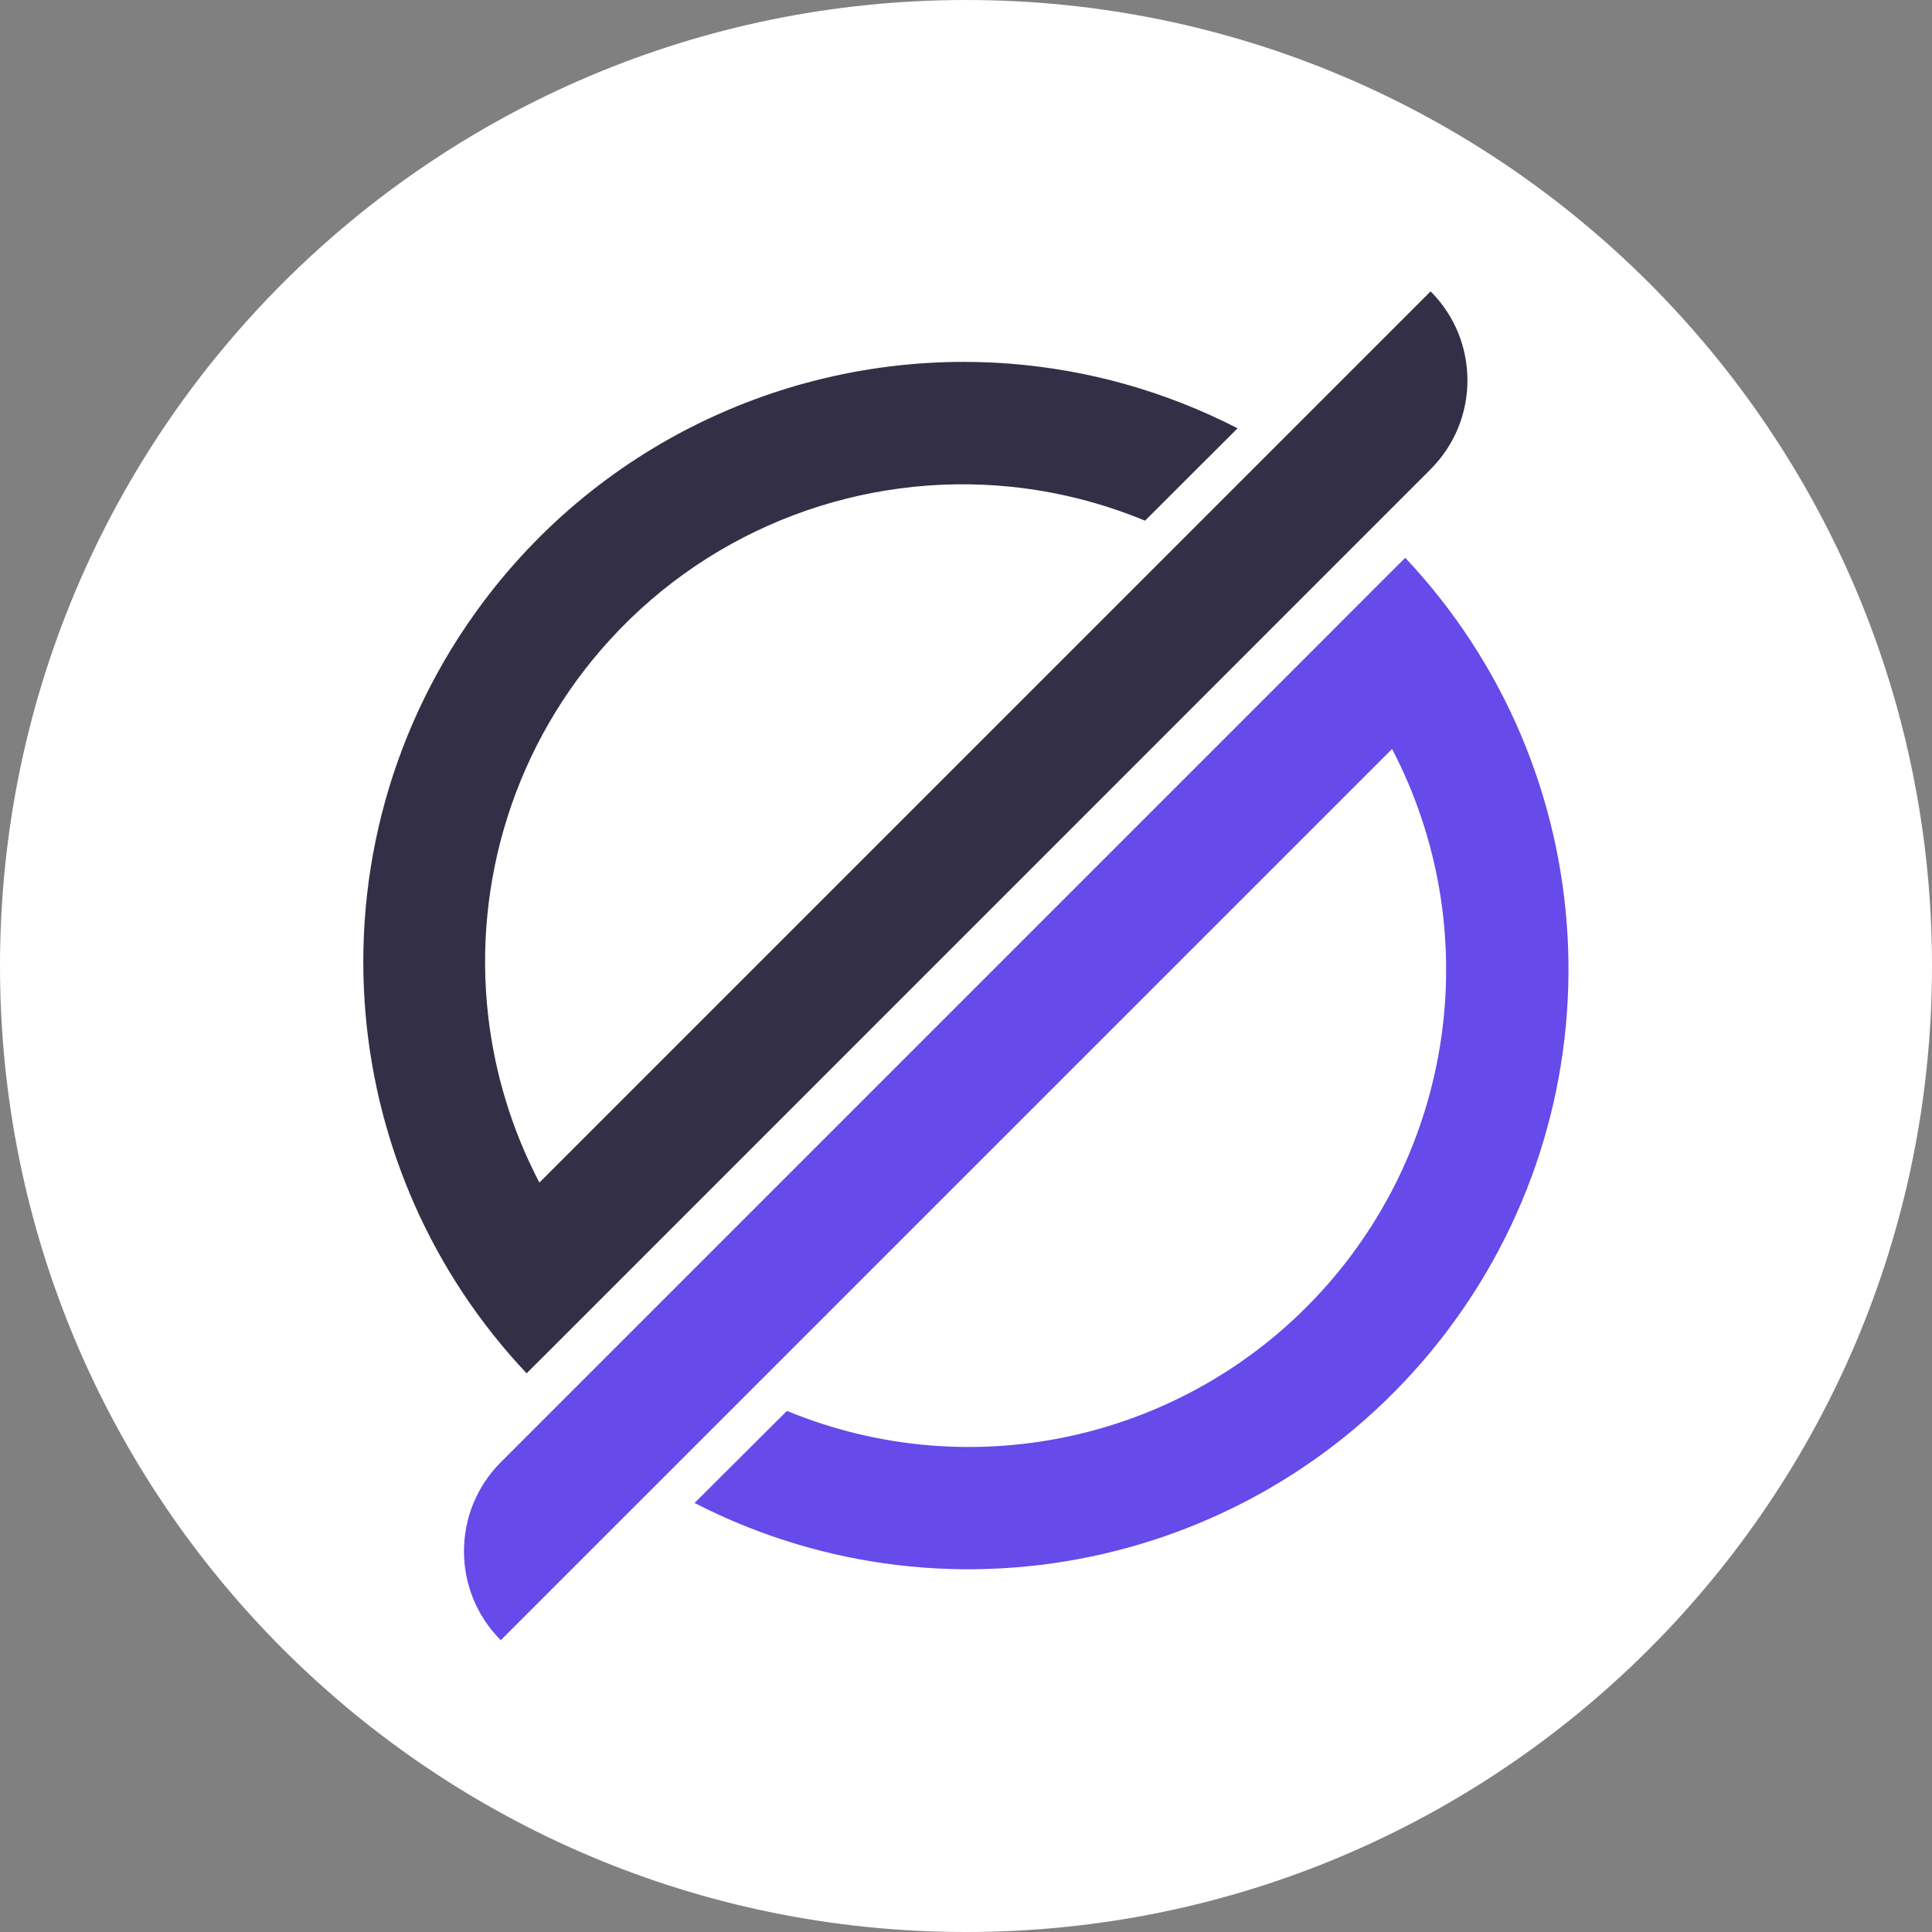 <?xml version="1.0" encoding="UTF-8"?> <svg xmlns="http://www.w3.org/2000/svg" width="32" height="32" viewBox="0 0 32 32" fill="none"><rect x="0" y="0" width="32" height="32" fill="#808080" stroke="none"/><path d="M16 32C24.837 32 32 24.837 32 16C32 7.163 24.837 0 16 0C7.163 0 0 7.163 0 16C0 24.837 7.163 32 16 32Z" fill="white"></path><path d="M23.695 7.773L16.731 14.738L14.639 16.83L10.153 21.317L9.063 22.407L8.722 22.746C7.147 21.075 6.253 18.981 6.058 16.83C5.842 14.446 6.485 11.992 8.013 9.959C10.108 7.174 13.43 5.767 16.731 6.024C18.014 6.124 19.293 6.475 20.498 7.094L18.965 8.624C18.238 8.323 17.486 8.137 16.731 8.061C14.292 7.816 11.822 8.717 10.107 10.591C8.531 12.313 7.83 14.6 8.086 16.829C8.195 17.775 8.475 18.71 8.934 19.587L23.695 4.826C24.509 5.64 24.509 6.959 23.695 7.772L23.695 7.773Z" fill="#332F46"></path><path d="M23.984 22.026C21.077 25.893 15.807 27.104 11.504 24.894L13.034 23.369C16.105 24.636 19.64 23.847 21.882 21.395C24.123 18.943 24.593 15.351 23.057 12.405L8.294 27.167C7.482 26.353 7.482 25.034 8.294 24.22L21.838 10.676L22.927 9.586L23.275 9.239C26.592 12.761 26.892 18.16 23.984 22.026L23.984 22.026Z" fill="#664AEA"></path></svg> 